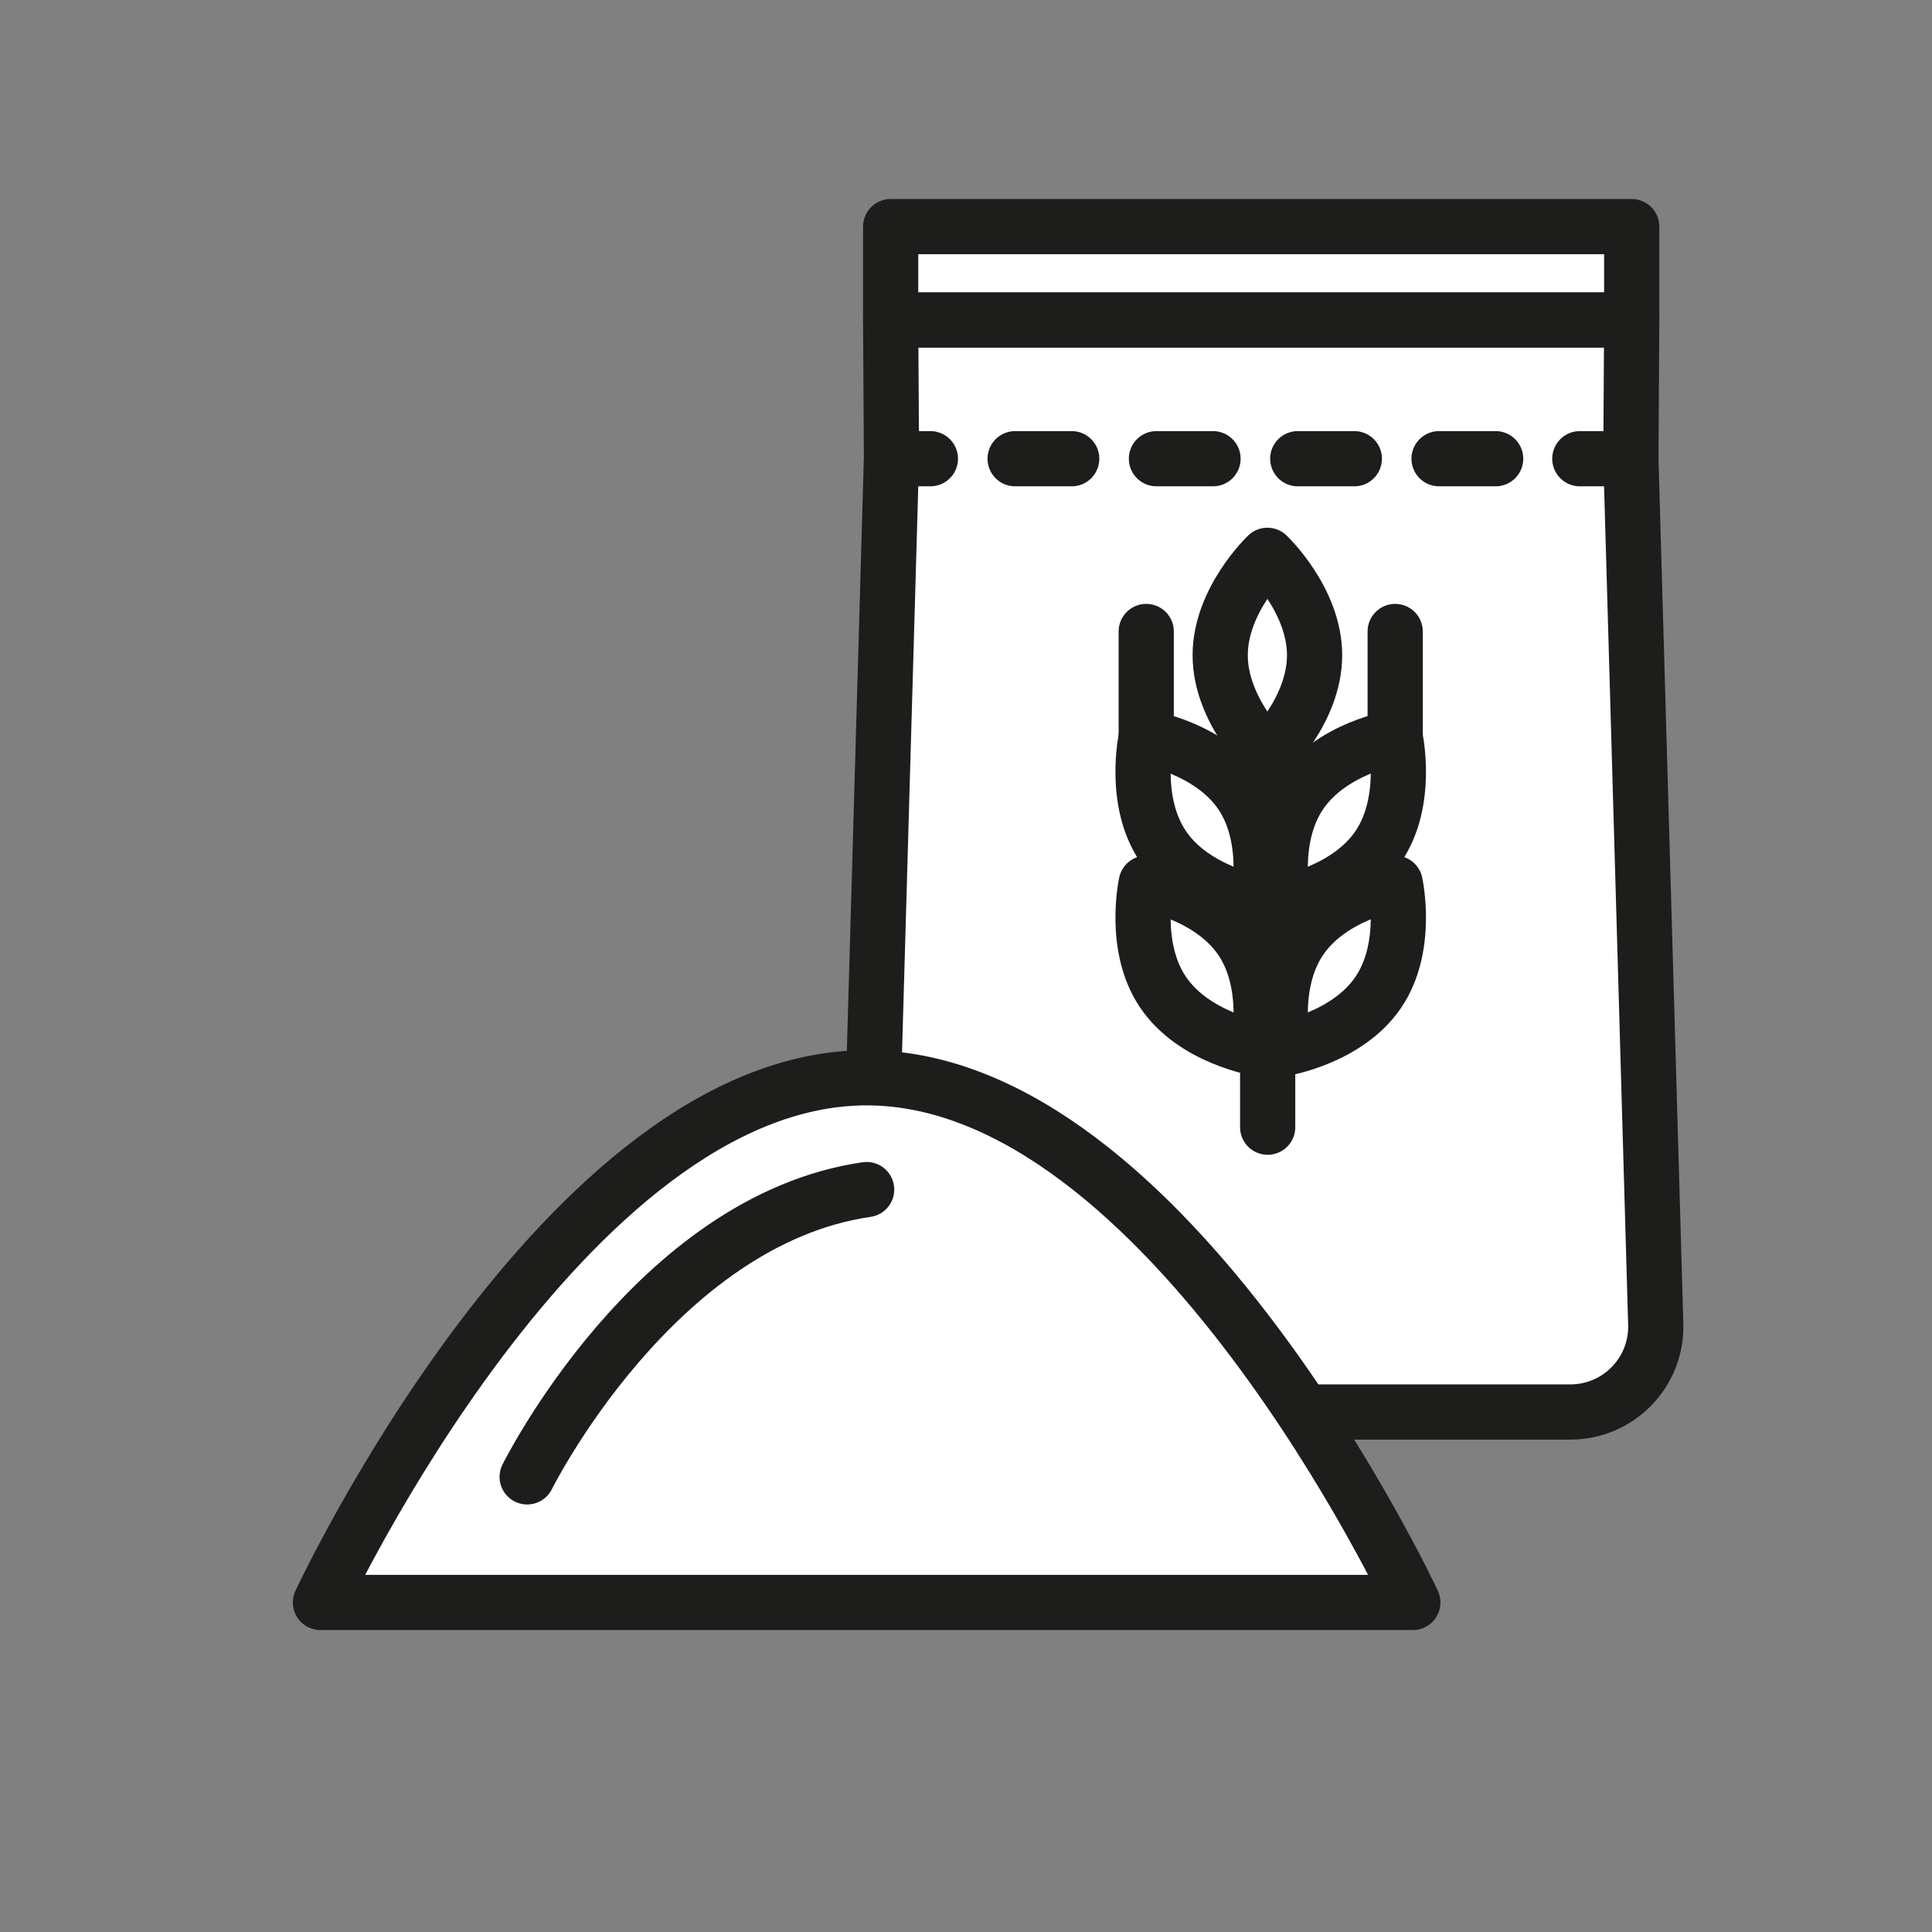 <?xml version="1.0" encoding="UTF-8"?>
<svg id="Ebene_1" data-name="Ebene 1" xmlns="http://www.w3.org/2000/svg" viewBox="0 0 70 70">
  <rect x="0" y="0" width="70" height="70" fill="#808080" stroke="none"/>
  <defs>
    <style>
      .cls-1 {
        fill: #fff;
      }

      .cls-1, .cls-2, .cls-3 {
        stroke: #1d1d1b;
        stroke-linecap: round;
        stroke-linejoin: round;
        stroke-width: 2px;
      }

      .cls-2, .cls-3 {
        fill: none;
      }

      .cls-3 {
        stroke-dasharray: 2.05 3.07;
      }
    </style>
  </defs>
  <path class="cls-1" d="M56.89,51.16h-22.39c-1.75,0-3.15-1.45-3.1-3.2l.9-31.38-.03-4.99h26.85l-.03,5.03.9,31.34c.06,1.75-1.34,3.2-3.1,3.2Z"/>
  <g>
    <line class="cls-2" x1="32.71" y1="16.62" x2="33.71" y2="16.62"/>
    <line class="cls-3" x1="36.78" y1="16.62" x2="55.7" y2="16.62"/>
    <line class="cls-2" x1="57.24" y1="16.62" x2="58.24" y2="16.62"/>
  </g>
  <path class="cls-1" d="M51.19,58.06H11.61s8.86-19.01,19.79-19.01,19.79,19.01,19.79,19.01Z"/>
  <line class="cls-2" x1="45.93" y1="26.16" x2="45.93" y2="40.84"/>
  <path class="cls-1" d="M42.14,30.67c1.12,1.66,3.44,2.04,3.44,2.04,0,0,.51-2.3-.61-3.95s-3.44-2.04-3.44-2.04c0,0-.51,2.3.61,3.95Z"/>
  <path class="cls-1" d="M49.94,30.67c-1.12,1.66-3.44,2.04-3.44,2.04,0,0-.51-2.3.61-3.95,1.12-1.66,3.44-2.04,3.44-2.04,0,0,.51,2.3-.61,3.95Z"/>
  <path class="cls-1" d="M42.14,35.95c1.12,1.66,3.44,2.04,3.44,2.04,0,0,.51-2.3-.61-3.95s-3.44-2.04-3.44-2.04c0,0-.51,2.3.61,3.95Z"/>
  <path class="cls-1" d="M49.94,35.95c-1.12,1.66-3.44,2.04-3.44,2.04,0,0-.51-2.3.61-3.95,1.12-1.66,3.44-2.04,3.44-2.04,0,0,.51,2.3-.61,3.95Z"/>
  <path class="cls-1" d="M47.63,23.74c0,2-1.71,3.62-1.71,3.62,0,0-1.71-1.62-1.71-3.62,0-2,1.71-3.62,1.71-3.62,0,0,1.71,1.62,1.71,3.62Z"/>
  <line class="cls-2" x1="41.53" y1="26.72" x2="41.53" y2="22.88"/>
  <line class="cls-2" x1="50.55" y1="26.72" x2="50.55" y2="22.88"/>
  <rect class="cls-1" x="32.27" y="8.21" width="26.85" height="3.38"/>
  <path class="cls-1" d="M19.1,53.51s4.62-9.3,12.3-10.41"/>
</svg>